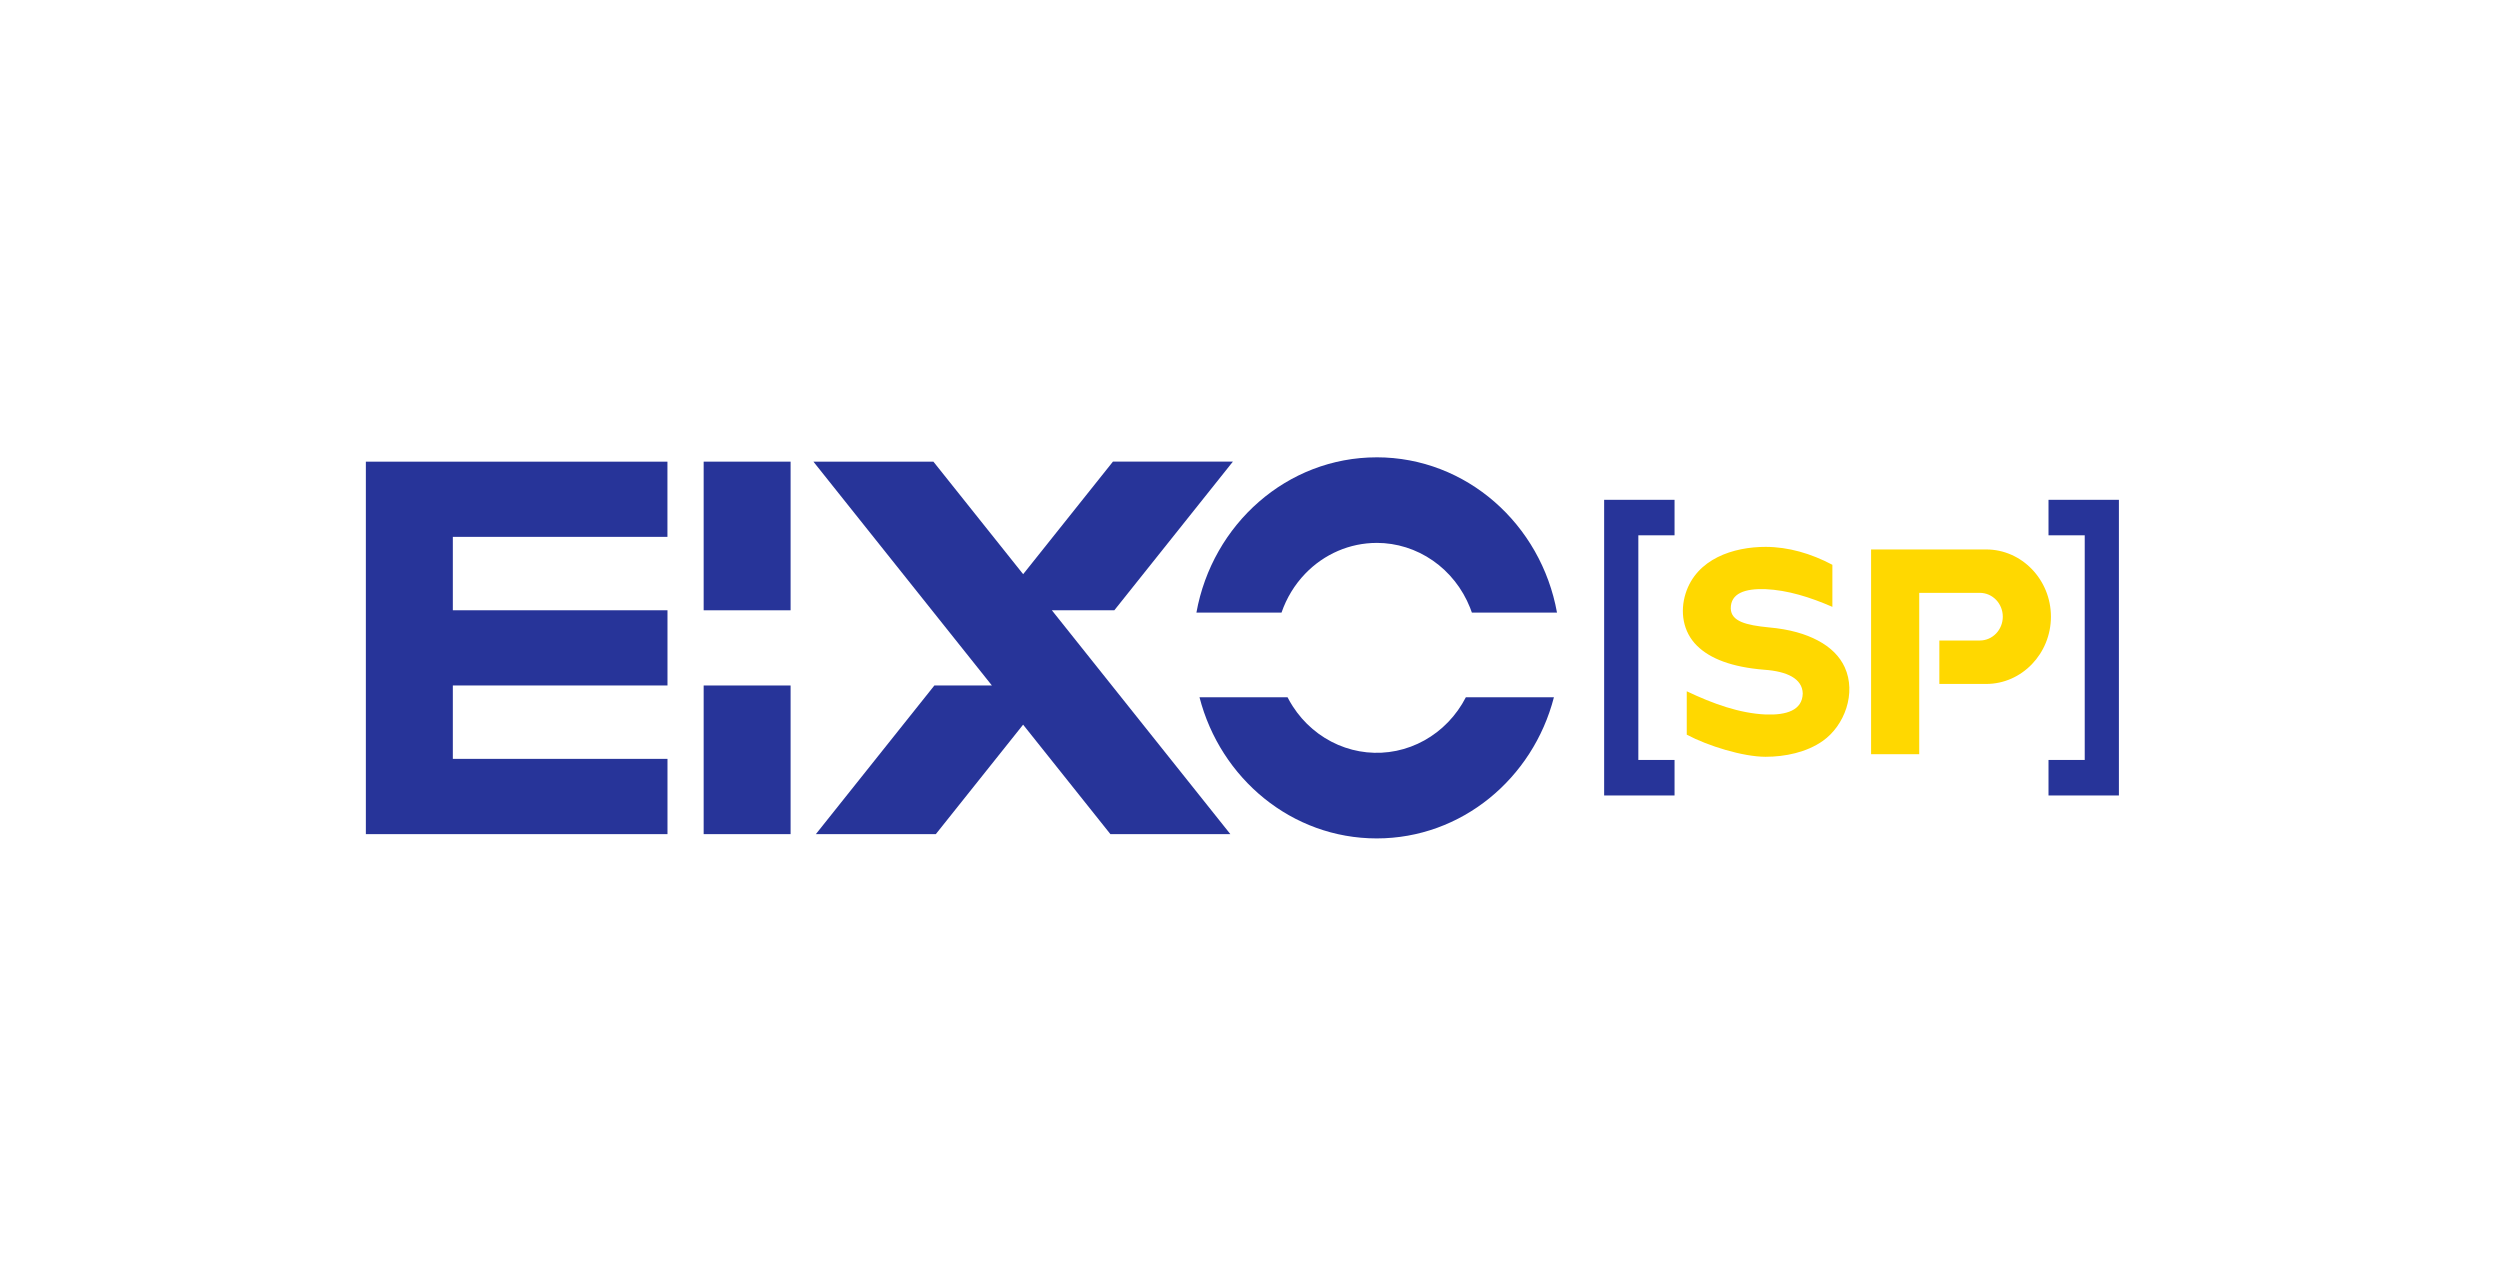 <svg width="164" height="84" viewBox="0 0 164 84" fill="none" xmlns="http://www.w3.org/2000/svg">
<path fill-rule="evenodd" clip-rule="evenodd" d="M122.743 36.044H130.296C132.631 36.044 134.541 38.028 134.541 40.454C134.541 42.88 132.631 44.867 130.296 44.867H127.221V42.017H129.879C130.278 42.017 130.66 41.852 130.943 41.559C131.225 41.266 131.383 40.868 131.383 40.454C131.383 40.039 131.225 39.642 130.943 39.349C130.66 39.056 130.278 38.891 129.879 38.891H125.901V49.475H122.743V36.044ZM110.651 45.348V48.195C112.056 48.94 114.339 49.642 115.814 49.645C117.103 49.645 118.508 49.355 119.571 48.608C121.01 47.596 121.786 45.462 121.014 43.771C120.692 43.068 120.107 42.466 119.237 42.009C118.452 41.595 117.423 41.278 116.023 41.156C114.544 41.01 113.565 40.764 113.538 39.921C113.527 38.921 114.465 38.6 115.814 38.648C117.277 38.714 118.74 39.174 120.204 39.81V37.05C118.799 36.306 117.308 35.877 115.832 35.875C113.718 35.872 111.293 36.651 110.573 38.941C110.205 40.119 110.389 41.441 111.326 42.363C112.188 43.212 113.605 43.763 115.734 43.935C117.213 44.038 118.233 44.508 118.26 45.49C118.236 46.604 117.181 46.919 115.832 46.871C114.105 46.793 112.378 46.168 110.651 45.348Z" fill="#FFD800"/>
<path d="M109.85 32.788V35.116H107.475V49.853H109.85V52.183H105.232V32.788H109.85Z" fill="#273499"/>
<path d="M134.382 32.788V35.116H136.758V49.853H134.382V52.183H139V32.788H134.382Z" fill="#273499"/>
<path d="M93.994 36.774C92.904 36.017 91.622 35.613 90.311 35.613V35.615C88.553 35.615 86.867 36.34 85.624 37.632C84.923 38.36 84.395 39.234 84.068 40.186H78.485C79.53 34.389 84.427 30.001 90.311 30.001V30C96.195 30.001 101.094 34.389 102.139 40.186H96.555C96.518 40.078 96.478 39.97 96.436 39.864C95.934 38.606 95.084 37.53 93.994 36.774Z" fill="#273499"/>
<path d="M84.463 45.741C84.566 45.941 84.678 46.136 84.8 46.326C85.528 47.458 86.564 48.34 87.775 48.861C88.987 49.382 90.32 49.519 91.605 49.253C92.891 48.987 94.072 48.331 94.999 47.368C95.463 46.885 95.854 46.337 96.16 45.741H101.937C100.562 51.073 95.878 55 90.311 55C84.745 55 80.061 51.073 78.687 45.741H84.463Z" fill="#273499"/>
<path d="M51.863 30.284H46.16V40.035H51.863V30.284Z" fill="#273499"/>
<path d="M51.863 44.968H46.16V54.719H51.863V44.968Z" fill="#273499"/>
<path d="M43.784 30.284V35.217L29.706 35.219V40.033H43.787V44.968H29.706V49.782H43.787V54.717H24V30.284H43.784Z" fill="#273499"/>
<path d="M53.359 30.284H61.228L61.229 30.282L67.119 37.667L73.009 30.282H80.878L73.101 40.033H69.001L80.71 54.717H72.841L67.116 47.538L61.391 54.717H53.522L61.295 44.968H65.069L53.359 30.284Z" fill="#273499"/>
</svg>
